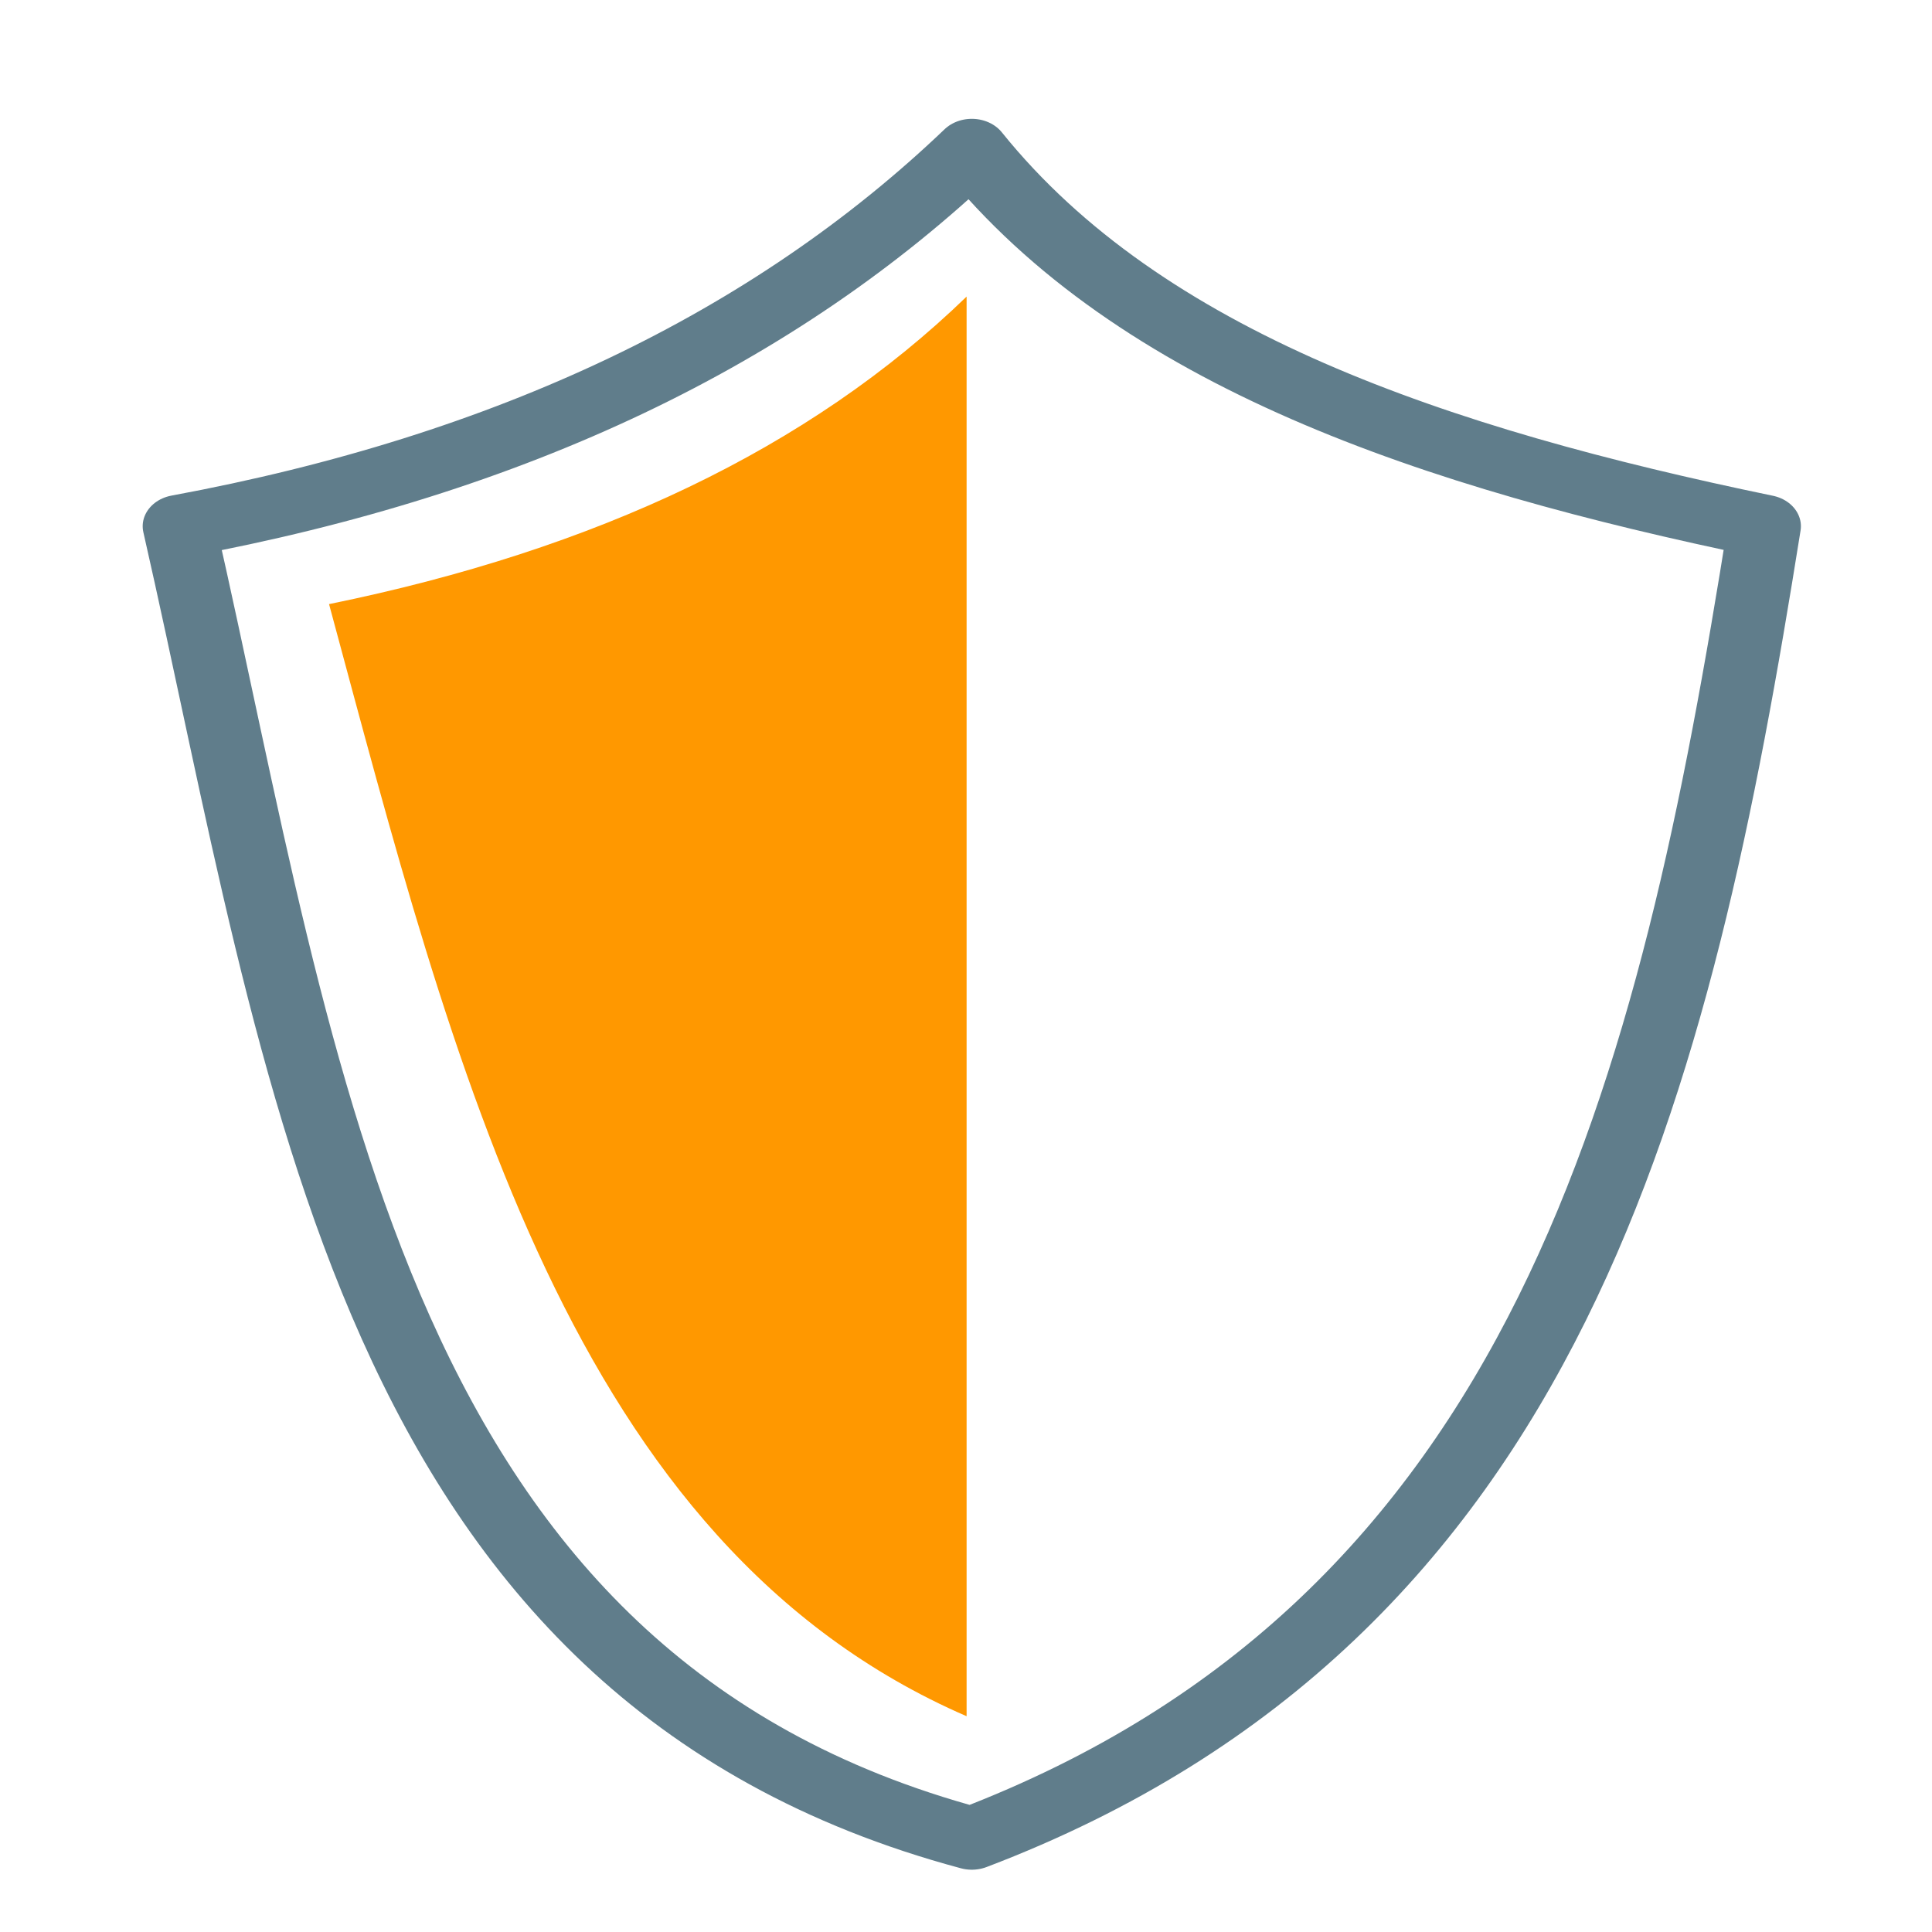 <?xml version="1.0" encoding="UTF-8" standalone="no"?>
<!DOCTYPE svg PUBLIC "-//W3C//DTD SVG 1.1//EN" "http://www.w3.org/Graphics/SVG/1.1/DTD/svg11.dtd">
<svg width="128px" height="128px" viewBox="0 0 128 128" version="1.1" xmlns="http://www.w3.org/2000/svg" xmlns:xlink="http://www.w3.org/1999/xlink" xml:space="preserve" xmlns:serif="http://www.serif.com/" style="fill-rule:evenodd;clip-rule:evenodd;stroke-linejoin:round;stroke-miterlimit:1.5;">
    <g transform="matrix(1,0,0,1,-184,-184)">
        <g id="security" transform="matrix(2,0,0,2,184.04,184)">
            <rect x="0" y="0" width="64" height="64" style="fill:none;"/>
            <g transform="matrix(0.89,0,0,0.763,-191.663,-281.849)">
                <path d="M251.5,375.915c6.269,9.084 17.238,13.367 29.5,16.327c-3.312,24.232 -7.944,47.403 -29.5,56.969c-22.492,-7.034 -24.838,-33.095 -29.5,-56.969c12.36,-2.666 22.159,-8.146 29.5,-16.327Z" style="fill:none;stroke:#607d8b;stroke-width:2.72px;"/>
            </g>
            <g transform="matrix(0.5,-2.09684e-17,2.09684e-17,-0.671,-95,309.091)">
                <path d="M254,375.915l0,70.085c-10.391,-7.5 -24.566,-12.499 -42.24,-15.182c8.311,-22.931 15.95,-46.402 42.24,-54.903Z" style="fill:#ff9800;"/>
            </g>
        </g>
    </g>
</svg>
